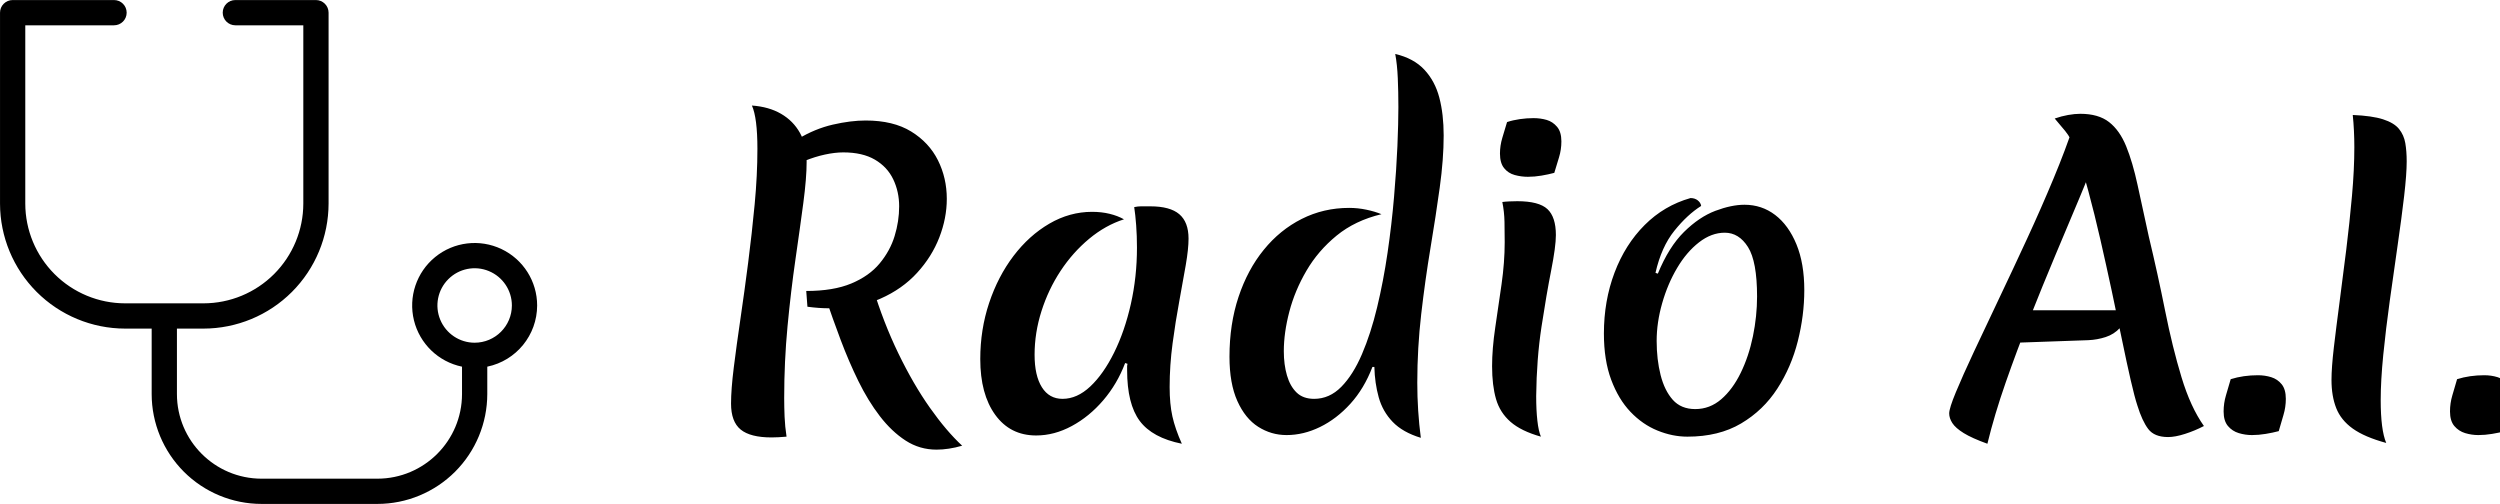 <svg baseProfile="full" height="28" version="1.1" viewBox="0 0 139 28" width="139" xmlns="http://www.w3.org/2000/svg" xmlns:ev="http://www.w3.org/2001/xml-events" xmlns:xlink="http://www.w3.org/1999/xlink"><defs /><g transform="translate(-1.04, -3.548)"><path d="M 91.707,60.926 C 91.707,56.949 89.414,53.324 85.82,51.617 C 82.226,49.91 77.969,50.422 74.886,52.934 C 71.8,55.449 70.437,59.512 71.382,63.379 C 72.328,67.242 75.414,70.219 79.312,71.023 L 79.312,75.547 C 79.304,83.25 73.062,89.492 65.359,89.504 L 46.23,89.504 C 38.527,89.492 32.285,83.25 32.277,75.547 L 32.277,64.742 L 36.668,64.742 L 36.664,64.742 C 42.136,64.734 47.379,62.562 51.246,58.695 C 55.113,54.824 57.289,49.582 57.297,44.113 L 57.297,12.621 C 57.297,12.066 57.078,11.539 56.687,11.148 C 56.297,10.757 55.765,10.535 55.211,10.535 L 41.914,10.535 C 40.765,10.535 39.832,11.468 39.832,12.621 C 39.832,13.769 40.765,14.703 41.914,14.703 L 53.129,14.703 L 53.129,44.113 C 53.125,48.476 51.386,52.664 48.301,55.75 C 45.215,58.836 41.031,60.57 36.664,60.574 L 23.719,60.574 C 19.355,60.57 15.168,58.832 12.082,55.746 C 8.996,52.66 7.261,48.476 7.257,44.113 L 7.257,14.703 L 21.898,14.703 C 23.051,14.703 23.984,13.769 23.984,12.621 C 23.984,11.469 23.051,10.535 21.898,10.535 L 5.171,10.535 C 4.621,10.535 4.089,10.758 3.699,11.148 C 3.308,11.539 3.089,12.066 3.089,12.621 L 3.089,44.113 C 3.097,49.582 5.269,54.824 9.136,58.691 C 13.003,62.558 18.249,64.734 23.718,64.742 L 28.109,64.742 L 28.109,75.547 C 28.113,80.351 30.027,84.957 33.421,88.356 C 36.82,91.754 41.425,93.664 46.23,93.668 L 65.359,93.668 C 70.164,93.664 74.769,91.75 78.168,88.356 C 81.563,84.957 83.473,80.352 83.481,75.547 L 83.481,71.023 C 88.266,70.031 91.7,65.816 91.707,60.925 L 91.707,60.926 M 81.398,67.067 L 81.394,67.071 C 78.914,67.071 76.671,65.574 75.722,63.278 C 74.769,60.985 75.296,58.34 77.054,56.586 C 78.808,54.828 81.453,54.301 83.746,55.254 C 86.042,56.203 87.539,58.442 87.539,60.926 C 87.535,64.317 84.789,67.067 81.394,67.071 L 81.398,67.067" fill="rgb(0,0,0)" transform="scale(0.337)" /><path d="M9.719 12.981Q10.31 14.929 11.142 16.648Q11.974 18.366 12.894 19.669Q13.813 20.971 14.689 21.781Q14.316 21.891 13.955 21.945Q13.594 22 13.266 22Q12.324 22 11.547 21.497Q10.77 20.993 10.113 20.139Q9.457 19.286 8.92 18.191Q8.384 17.097 7.935 15.903Q7.487 14.71 7.093 13.55ZM5.56 4.728Q6.501 4.159 7.498 3.929Q8.494 3.7 9.325 3.7Q10.858 3.7 11.854 4.312Q12.85 4.925 13.342 5.91Q13.835 6.896 13.835 8.056Q13.835 9.128 13.419 10.201Q13.003 11.274 12.182 12.171Q11.361 13.069 10.146 13.605Q8.931 14.141 7.333 14.141Q7.005 14.141 6.709 14.119Q6.414 14.098 6.086 14.054L6.02 13.178Q7.53 13.178 8.526 12.762Q9.522 12.346 10.102 11.646Q10.683 10.945 10.934 10.124Q11.186 9.303 11.186 8.472Q11.186 7.662 10.858 6.972Q10.529 6.283 9.84 5.878Q9.15 5.473 8.078 5.473Q7.618 5.473 7.06 5.593Q6.501 5.713 5.91 5.954ZM1.839 19.439Q1.839 18.651 1.992 17.425Q2.145 16.199 2.364 14.71Q2.583 13.222 2.791 11.602Q2.999 9.982 3.152 8.362Q3.305 6.742 3.305 5.276Q3.305 3.546 2.999 2.868Q3.94 2.933 4.619 3.327Q5.298 3.721 5.67 4.389Q6.042 5.057 6.042 5.998Q6.042 6.896 5.856 8.297Q5.67 9.698 5.418 11.438Q5.166 13.178 4.98 15.137Q4.794 17.097 4.794 19.132Q4.794 19.636 4.816 20.172Q4.838 20.708 4.925 21.278Q4.685 21.3 4.477 21.31Q4.269 21.321 4.094 21.321Q2.911 21.321 2.375 20.884Q1.839 20.446 1.839 19.439Z M23.751 17.184Q23.313 18.344 22.536 19.253Q21.759 20.161 20.785 20.687Q19.811 21.212 18.804 21.212Q17.359 21.212 16.527 20.063Q15.696 18.913 15.696 16.965Q15.696 15.323 16.188 13.846Q16.681 12.368 17.545 11.23Q18.41 10.092 19.537 9.435Q20.665 8.778 21.912 8.778Q22.438 8.778 22.887 8.888Q23.335 8.997 23.686 9.194Q22.657 9.522 21.748 10.278Q20.84 11.033 20.161 12.062Q19.483 13.091 19.1 14.295Q18.716 15.499 18.716 16.724Q18.716 17.885 19.121 18.53Q19.526 19.176 20.271 19.176Q21.081 19.176 21.814 18.487Q22.547 17.797 23.138 16.604Q23.729 15.411 24.069 13.9Q24.408 12.39 24.408 10.77Q24.408 10.113 24.364 9.522Q24.32 8.931 24.255 8.515Q24.452 8.472 24.627 8.472Q24.802 8.472 25.152 8.472Q26.247 8.472 26.761 8.909Q27.276 9.347 27.276 10.267Q27.276 10.836 27.122 11.733Q26.969 12.631 26.761 13.747Q26.553 14.864 26.389 16.09Q26.225 17.315 26.225 18.519Q26.225 19.461 26.378 20.15Q26.531 20.84 26.903 21.672Q25.262 21.343 24.561 20.402Q23.861 19.461 23.861 17.578Q23.861 17.425 23.861 17.37Q23.861 17.315 23.883 17.228Z M37.499 17.403Q37.039 18.607 36.273 19.45Q35.506 20.293 34.587 20.741Q33.668 21.19 32.726 21.19Q31.873 21.19 31.15 20.73Q30.428 20.271 29.99 19.297Q29.552 18.322 29.552 16.834Q29.552 15.017 30.056 13.506Q30.559 11.996 31.457 10.891Q32.354 9.785 33.569 9.172Q34.784 8.559 36.207 8.559Q36.689 8.559 37.159 8.658Q37.63 8.756 38.002 8.909Q36.535 9.26 35.506 10.102Q34.478 10.945 33.832 12.051Q33.186 13.156 32.88 14.327Q32.573 15.499 32.573 16.527Q32.573 17.272 32.748 17.874Q32.923 18.476 33.285 18.826Q33.646 19.176 34.259 19.176Q35.112 19.176 35.769 18.508Q36.426 17.841 36.918 16.692Q37.411 15.542 37.761 14.087Q38.111 12.631 38.341 11.055Q38.571 9.479 38.702 7.946Q38.834 6.414 38.889 5.122Q38.943 3.831 38.943 2.955Q38.943 2.101 38.91 1.346Q38.878 0.591 38.768 0.0Q39.797 0.241 40.388 0.876Q40.979 1.51 41.22 2.43Q41.461 3.349 41.461 4.531Q41.461 5.845 41.242 7.432Q41.023 9.019 40.727 10.792Q40.432 12.565 40.213 14.459Q39.994 16.352 39.994 18.279Q39.994 19.833 40.191 21.343Q39.184 21.037 38.626 20.457Q38.068 19.877 37.849 19.089Q37.63 18.3 37.608 17.403Z M46.605 19.023Q46.605 19.811 46.671 20.391Q46.736 20.971 46.868 21.278Q45.773 20.971 45.182 20.457Q44.591 19.942 44.372 19.187Q44.153 18.432 44.153 17.359Q44.153 16.396 44.328 15.214Q44.503 14.032 44.679 12.806Q44.854 11.58 44.854 10.464Q44.854 9.895 44.843 9.336Q44.832 8.778 44.722 8.231Q44.876 8.209 45.116 8.198Q45.357 8.187 45.554 8.187Q46.758 8.187 47.229 8.625Q47.7 9.063 47.7 10.07Q47.7 10.704 47.437 12.04Q47.174 13.375 46.9 15.17Q46.627 16.965 46.605 19.023ZM47.612 6.611Q47.284 6.699 46.9 6.764Q46.517 6.83 46.145 6.83Q45.773 6.83 45.412 6.731Q45.051 6.633 44.821 6.348Q44.591 6.064 44.591 5.538Q44.591 5.1 44.722 4.663Q44.854 4.225 44.985 3.787Q45.313 3.678 45.697 3.623Q46.08 3.568 46.452 3.568Q46.846 3.568 47.185 3.667Q47.524 3.765 47.765 4.05Q48.006 4.334 48.006 4.86Q48.006 5.319 47.875 5.746Q47.743 6.173 47.612 6.611Z M55.011 21.278Q54.179 21.278 53.347 20.938Q52.515 20.599 51.848 19.899Q51.18 19.198 50.775 18.114Q50.37 17.031 50.37 15.542Q50.37 13.725 50.961 12.16Q51.552 10.595 52.636 9.511Q53.719 8.428 55.186 8.012Q55.427 8.012 55.591 8.143Q55.755 8.275 55.777 8.45Q55.011 8.931 54.289 9.829Q53.566 10.726 53.238 12.171L53.369 12.215Q53.982 10.726 54.825 9.895Q55.668 9.063 56.565 8.723Q57.463 8.384 58.185 8.384Q59.148 8.384 59.893 8.953Q60.637 9.522 61.075 10.584Q61.512 11.646 61.512 13.134Q61.512 14.535 61.151 15.969Q60.79 17.403 60.013 18.607Q59.236 19.811 57.999 20.544Q56.762 21.278 55.011 21.278ZM55.449 19.745Q56.259 19.745 56.894 19.198Q57.528 18.651 57.977 17.731Q58.426 16.812 58.656 15.696Q58.886 14.579 58.886 13.485Q58.886 11.536 58.382 10.737Q57.879 9.938 57.091 9.938Q56.346 9.938 55.657 10.475Q54.967 11.011 54.442 11.898Q53.916 12.784 53.61 13.857Q53.303 14.929 53.303 15.958Q53.303 16.987 53.522 17.852Q53.741 18.716 54.201 19.231Q54.661 19.745 55.449 19.745Z  M77.799 5.429Q77.427 6.545 76.803 8.023Q76.179 9.5 75.468 11.197Q74.756 12.894 74.045 14.689Q73.333 16.484 72.709 18.268Q72.086 20.052 71.692 21.672Q70.838 21.365 70.378 21.081Q69.918 20.796 69.743 20.522Q69.568 20.249 69.568 19.986Q69.568 19.701 69.94 18.804Q70.312 17.906 70.947 16.549Q71.582 15.192 72.348 13.583Q73.114 11.974 73.902 10.267Q74.691 8.559 75.369 6.928Q76.048 5.298 76.486 3.962ZM80.032 19.548Q79.879 19.089 79.66 18.136Q79.441 17.184 79.178 15.903Q78.915 14.623 78.609 13.189Q78.302 11.755 77.974 10.321Q77.646 8.888 77.306 7.629Q76.967 6.37 76.639 5.451Q76.354 4.685 76.015 4.28Q75.676 3.875 75.435 3.59Q75.807 3.459 76.179 3.393Q76.551 3.327 76.858 3.327Q77.865 3.327 78.456 3.787Q79.047 4.247 79.408 5.133Q79.769 6.02 80.043 7.29Q80.316 8.559 80.667 10.157Q81.17 12.259 81.575 14.284Q81.98 16.308 82.484 17.972Q82.987 19.636 83.731 20.687Q83.228 20.949 82.681 21.124Q82.133 21.3 81.739 21.3Q80.973 21.3 80.634 20.851Q80.295 20.402 80.032 19.548ZM73.574 14.251H79.463Q79.397 14.864 79.069 15.225Q78.74 15.586 78.27 15.739Q77.799 15.893 77.296 15.914L72.917 16.068Z M87.891 20.971Q87.562 21.059 87.168 21.124Q86.774 21.19 86.402 21.19Q86.03 21.19 85.669 21.081Q85.307 20.971 85.067 20.687Q84.826 20.402 84.826 19.877Q84.826 19.417 84.957 18.979Q85.089 18.541 85.22 18.082Q85.57 17.972 85.953 17.917Q86.336 17.863 86.73 17.863Q87.124 17.863 87.475 17.972Q87.825 18.082 88.055 18.366Q88.285 18.651 88.285 19.176Q88.285 19.636 88.153 20.074Q88.022 20.511 87.891 20.971Z M95.005 5.976Q95.005 6.677 94.863 7.902Q94.72 9.128 94.501 10.639Q94.283 12.149 94.064 13.725Q93.845 15.301 93.702 16.735Q93.56 18.169 93.56 19.242Q93.56 20.905 93.867 21.628Q92.663 21.3 92.006 20.829Q91.349 20.358 91.087 19.691Q90.824 19.023 90.824 18.125Q90.824 17.447 90.955 16.319Q91.087 15.192 91.273 13.791Q91.459 12.39 91.645 10.88Q91.831 9.369 91.962 7.902Q92.094 6.436 92.094 5.188Q92.094 4.728 92.072 4.269Q92.05 3.809 92.006 3.393Q93.079 3.437 93.692 3.634Q94.304 3.831 94.578 4.17Q94.852 4.509 94.928 4.958Q95.005 5.407 95.005 5.976Z M100.478 20.971Q100.149 21.059 99.755 21.124Q99.361 21.19 98.989 21.19Q98.617 21.19 98.256 21.081Q97.895 20.971 97.654 20.687Q97.413 20.402 97.413 19.877Q97.413 19.417 97.544 18.979Q97.676 18.541 97.807 18.082Q98.157 17.972 98.54 17.917Q98.923 17.863 99.317 17.863Q99.711 17.863 100.062 17.972Q100.412 18.082 100.642 18.366Q100.872 18.651 100.872 19.176Q100.872 19.636 100.74 20.074Q100.609 20.511 100.478 20.971Z " fill="rgb(0,0,0)" transform="translate(39.847, 6.548)" /></g></svg>